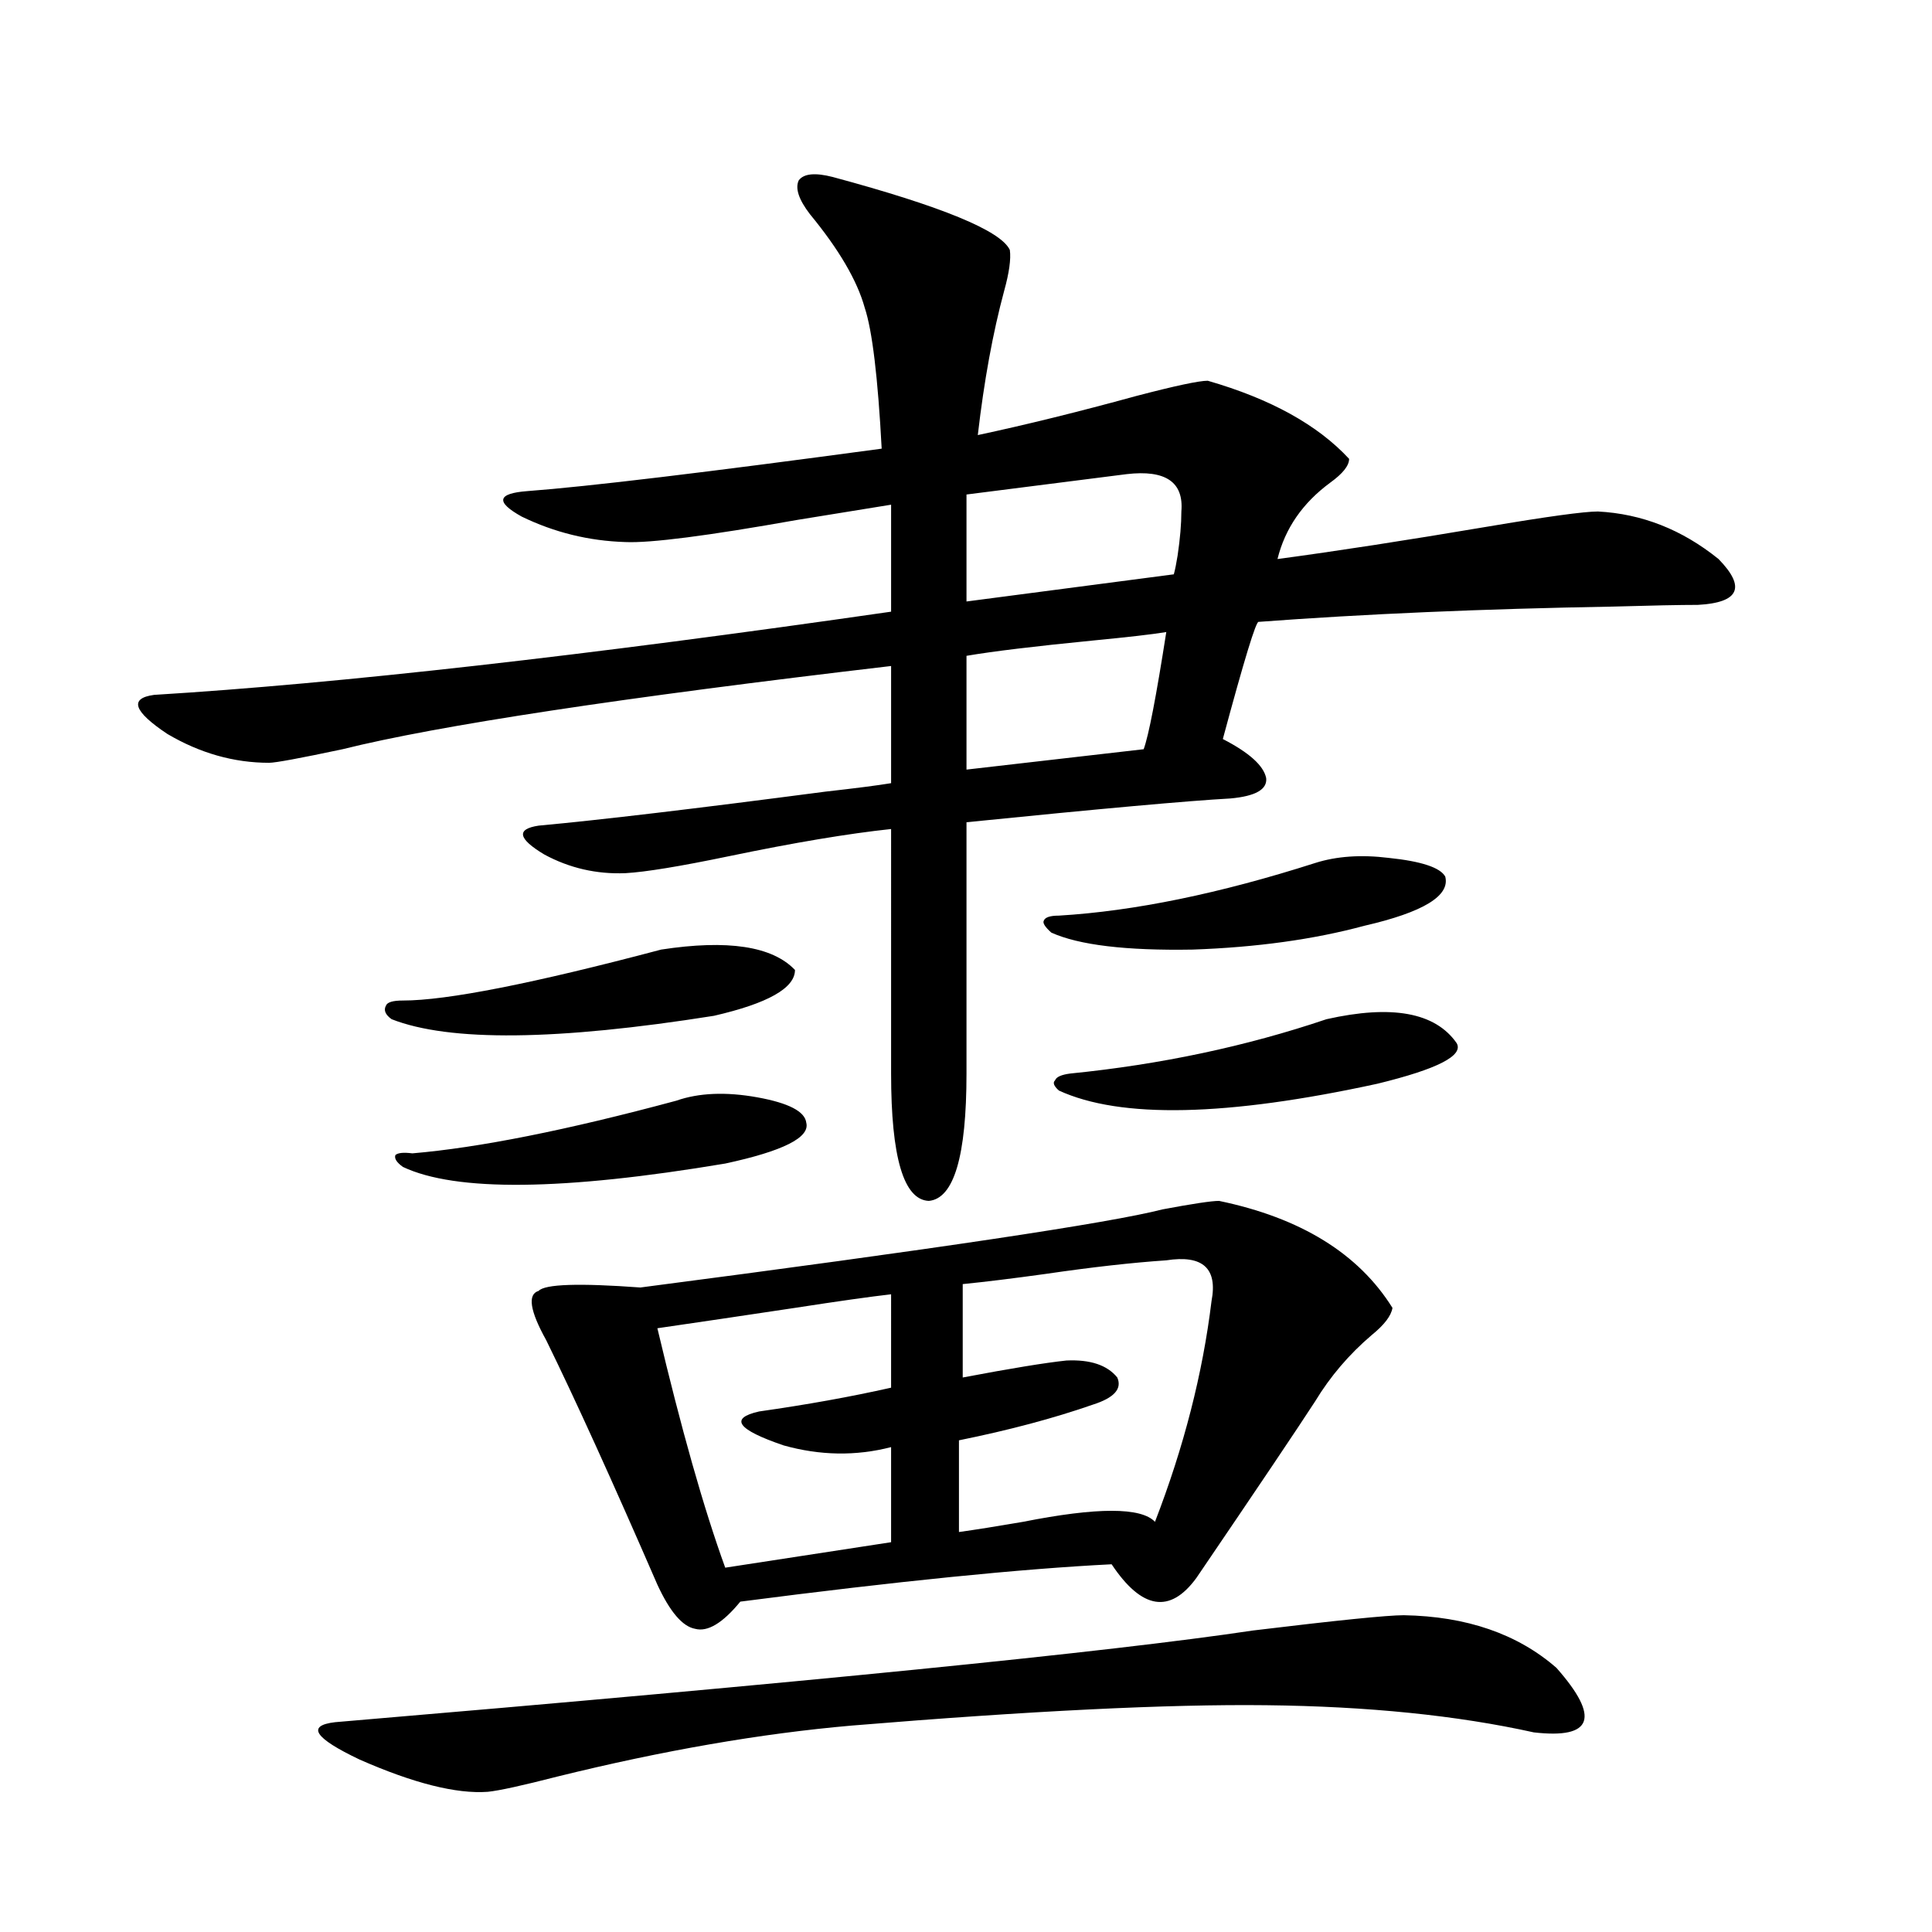<?xml version="1.0" encoding="utf-8"?>
<!-- Generator: Adobe Illustrator 16.0.0, SVG Export Plug-In . SVG Version: 6.00 Build 0)  -->
<!DOCTYPE svg PUBLIC "-//W3C//DTD SVG 1.1//EN" "http://www.w3.org/Graphics/SVG/1.1/DTD/svg11.dtd">
<svg version="1.1" id="图层_1" xmlns="http://www.w3.org/2000/svg" xmlns:xlink="http://www.w3.org/1999/xlink" x="0px" y="0px"
	 width="1000px" height="1000px" viewBox="0 0 1000 1000" enable-background="new 0 0 1000 1000" xml:space="preserve">
<path d="M430.989,91.602c56.584,15.244,87.147,27.837,91.705,37.793c0.641,4.697-0.335,11.729-2.927,21.094
	c-5.854,21.685-10.411,46.582-13.658,74.707c24.71-5.273,52.026-12.002,81.949-20.215c20.152-5.273,32.515-7.91,37.072-7.91
	c32.515,9.38,56.904,22.852,73.169,40.43c0,3.516-3.262,7.622-9.756,12.305c-14.313,10.547-23.414,23.73-27.316,39.551
	c30.563-4.092,66.66-9.668,108.29-16.699c31.219-5.273,50.396-7.91,57.56-7.91c22.759,1.182,43.566,9.38,62.438,24.609
	c14.299,14.653,10.731,22.563-10.731,23.73c-9.115,0-23.749,0.303-43.901,0.879c-67.65,1.182-128.777,3.818-183.41,7.91
	c-1.311-0.576-7.484,19.639-18.536,60.645c13.658,7.031,21.128,13.774,22.438,20.215c0.641,5.864-5.533,9.38-18.536,10.547
	c-21.463,1.182-66.995,5.273-136.582,12.305v130.078c0,42.778-6.509,64.751-19.512,65.918
	c-13.018-0.576-19.512-22.549-19.512-65.918V429.102c-22.118,2.349-50.09,7.031-83.9,14.063
	c-25.365,5.273-43.261,8.213-53.657,8.789c-14.969,0.591-28.947-2.637-41.95-9.668c-13.658-8.198-14.634-13.184-2.927-14.941
	c31.859-2.925,81.294-8.789,148.289-17.578c15.609-1.758,26.981-3.213,34.146-4.395v-60.645
	c-139.844,16.411-234.476,30.762-283.896,43.066c-22.118,4.697-34.801,7.031-38.048,7.031c-18.216,0-35.776-4.971-52.682-14.941
	c-17.561-11.714-19.847-18.457-6.829-20.215c95.607-5.85,222.754-20.215,381.454-43.066V261.23
	c-11.066,1.758-27.316,4.395-48.779,7.91c-46.188,8.213-75.775,12.017-88.778,11.426c-18.871-0.576-36.752-4.971-53.657-13.184
	c-13.658-7.607-12.683-12.002,2.927-13.184c31.219-2.334,92.346-9.668,183.41-21.973c-1.951-36.914-4.878-61.221-8.78-72.949
	c-3.902-14.063-13.338-30.171-28.292-48.34c-5.854-7.607-7.805-13.472-5.854-17.578C416.021,89.844,421.874,89.268,430.989,91.602z
	 M726.592,836.035c32.515,0.577,58.855,9.668,79.022,27.246c22.759,25.777,18.856,36.914-11.707,33.398
	c-39.679-8.789-85.852-13.485-138.533-14.063c-50.73-0.59-122.283,2.926-214.629,10.547c-46.828,4.093-97.559,12.882-152.191,26.367
	c-18.216,4.684-30.243,7.32-36.097,7.91c-16.265,1.168-38.383-4.395-66.34-16.699c-23.414-11.137-27.651-17.578-12.683-19.336
	c242.586-20.517,400.966-36.337,475.11-47.461C692.111,838.672,718.132,836.035,726.592,836.035z M208.556,517.871
	c22.759,0,67.315-8.789,133.655-26.367c34.466-5.273,57.56-1.758,69.267,10.547c0,9.38-13.993,17.29-41.95,23.73
	c-81.309,12.896-136.917,13.486-166.825,1.758c-3.262-2.334-4.237-4.683-2.927-7.031
	C200.416,518.75,203.343,517.871,208.556,517.871z M213.434,596.973c34.466-2.925,79.998-12.002,136.582-27.246
	c11.707-4.092,25.686-4.683,41.95-1.758c16.25,2.939,24.71,7.334,25.365,13.184c1.951,7.622-12.042,14.653-41.95,21.094
	c-83.9,14.063-139.509,14.653-166.825,1.758c-3.262-2.334-4.558-4.395-3.902-6.152C205.949,596.685,208.876,596.396,213.434,596.973
	z M630.984,621.582c42.271,8.789,72.193,27.246,89.754,55.371c-0.655,4.106-4.237,8.789-10.731,14.063
	c-11.707,9.971-21.463,21.396-29.268,34.277c-9.115,14.063-29.603,44.536-61.462,91.406c-13.658,18.746-28.292,16.397-43.901-7.031
	c-46.828,2.349-110.896,8.789-192.19,19.336c-9.115,11.124-16.92,15.82-23.414,14.063c-6.509-1.181-13.018-8.789-19.512-22.852
	c-23.414-53.901-42.605-96.089-57.56-126.563c-8.46-15.229-9.756-23.73-3.902-25.488c3.247-3.516,20.808-4.092,52.682-1.758
	c152.832-19.912,242.921-33.398,270.237-40.43C617.326,623.052,627.082,621.582,630.984,621.582z M461.232,669.922
	c-10.411,1.182-26.996,3.516-49.755,7.031c-27.316,4.106-51.065,7.622-71.218,10.547c12.348,52.158,24.055,93.467,35.121,123.926
	l85.852-13.184v-49.219c-18.216,4.697-36.752,4.395-55.608-0.879c-24.069-8.198-28.292-14.063-12.683-17.578
	c24.71-3.516,47.469-7.607,68.291-12.305V669.922z M603.668,652.344c-17.561,1.182-38.383,3.516-62.438,7.031
	c-16.92,2.349-31.219,4.106-42.926,5.273v48.34c24.71-4.683,42.591-7.607,53.657-8.789c12.348-0.576,21.128,2.349,26.341,8.789
	c2.592,5.864-1.631,10.547-12.683,14.063c-20.167,7.031-43.261,13.184-69.267,18.457v47.461c8.445-1.167,19.512-2.925,33.17-5.273
	c38.368-7.607,61.127-7.607,68.291,0c14.954-38.672,24.71-76.753,29.268-114.258C630.329,656.45,622.524,649.419,603.668,652.344z
	 M583.181,245.41l-82.925,10.547v55.371l107.314-14.063c0.641-2.334,1.296-5.562,1.951-9.668c1.296-8.789,1.951-16.396,1.951-22.852
	C612.769,249.517,603.333,243.076,583.181,245.41z M603.668,327.148c-7.164,1.182-19.847,2.637-38.048,4.395
	c-29.923,2.939-51.706,5.576-65.364,7.91v58.887l91.705-10.547C594.553,380.762,598.455,360.547,603.668,327.148z M548.06,473.926
	c39.023-2.334,83.245-11.426,132.68-27.246c11.052-3.516,23.734-4.395,38.048-2.637c16.905,1.758,26.661,4.985,29.268,9.668
	c2.592,9.971-11.387,18.457-41.95,25.488c-26.021,7.031-55.608,11.138-88.778,12.305c-34.48,0.591-58.87-2.334-73.169-8.789
	c-3.262-2.925-4.558-4.971-3.902-6.152C540.896,474.805,543.502,473.926,548.06,473.926z M553.913,555.664
	c46.828-4.683,91.05-14.063,132.68-28.125c33.811-7.607,56.249-3.516,67.315,12.305c3.902,6.455-9.756,13.486-40.975,21.094
	c-78.047,17.002-133.015,18.169-164.874,3.516c-2.606-2.334-3.262-4.092-1.951-5.273
	C546.749,557.422,549.355,556.255,553.913,555.664z"/>
</svg>
